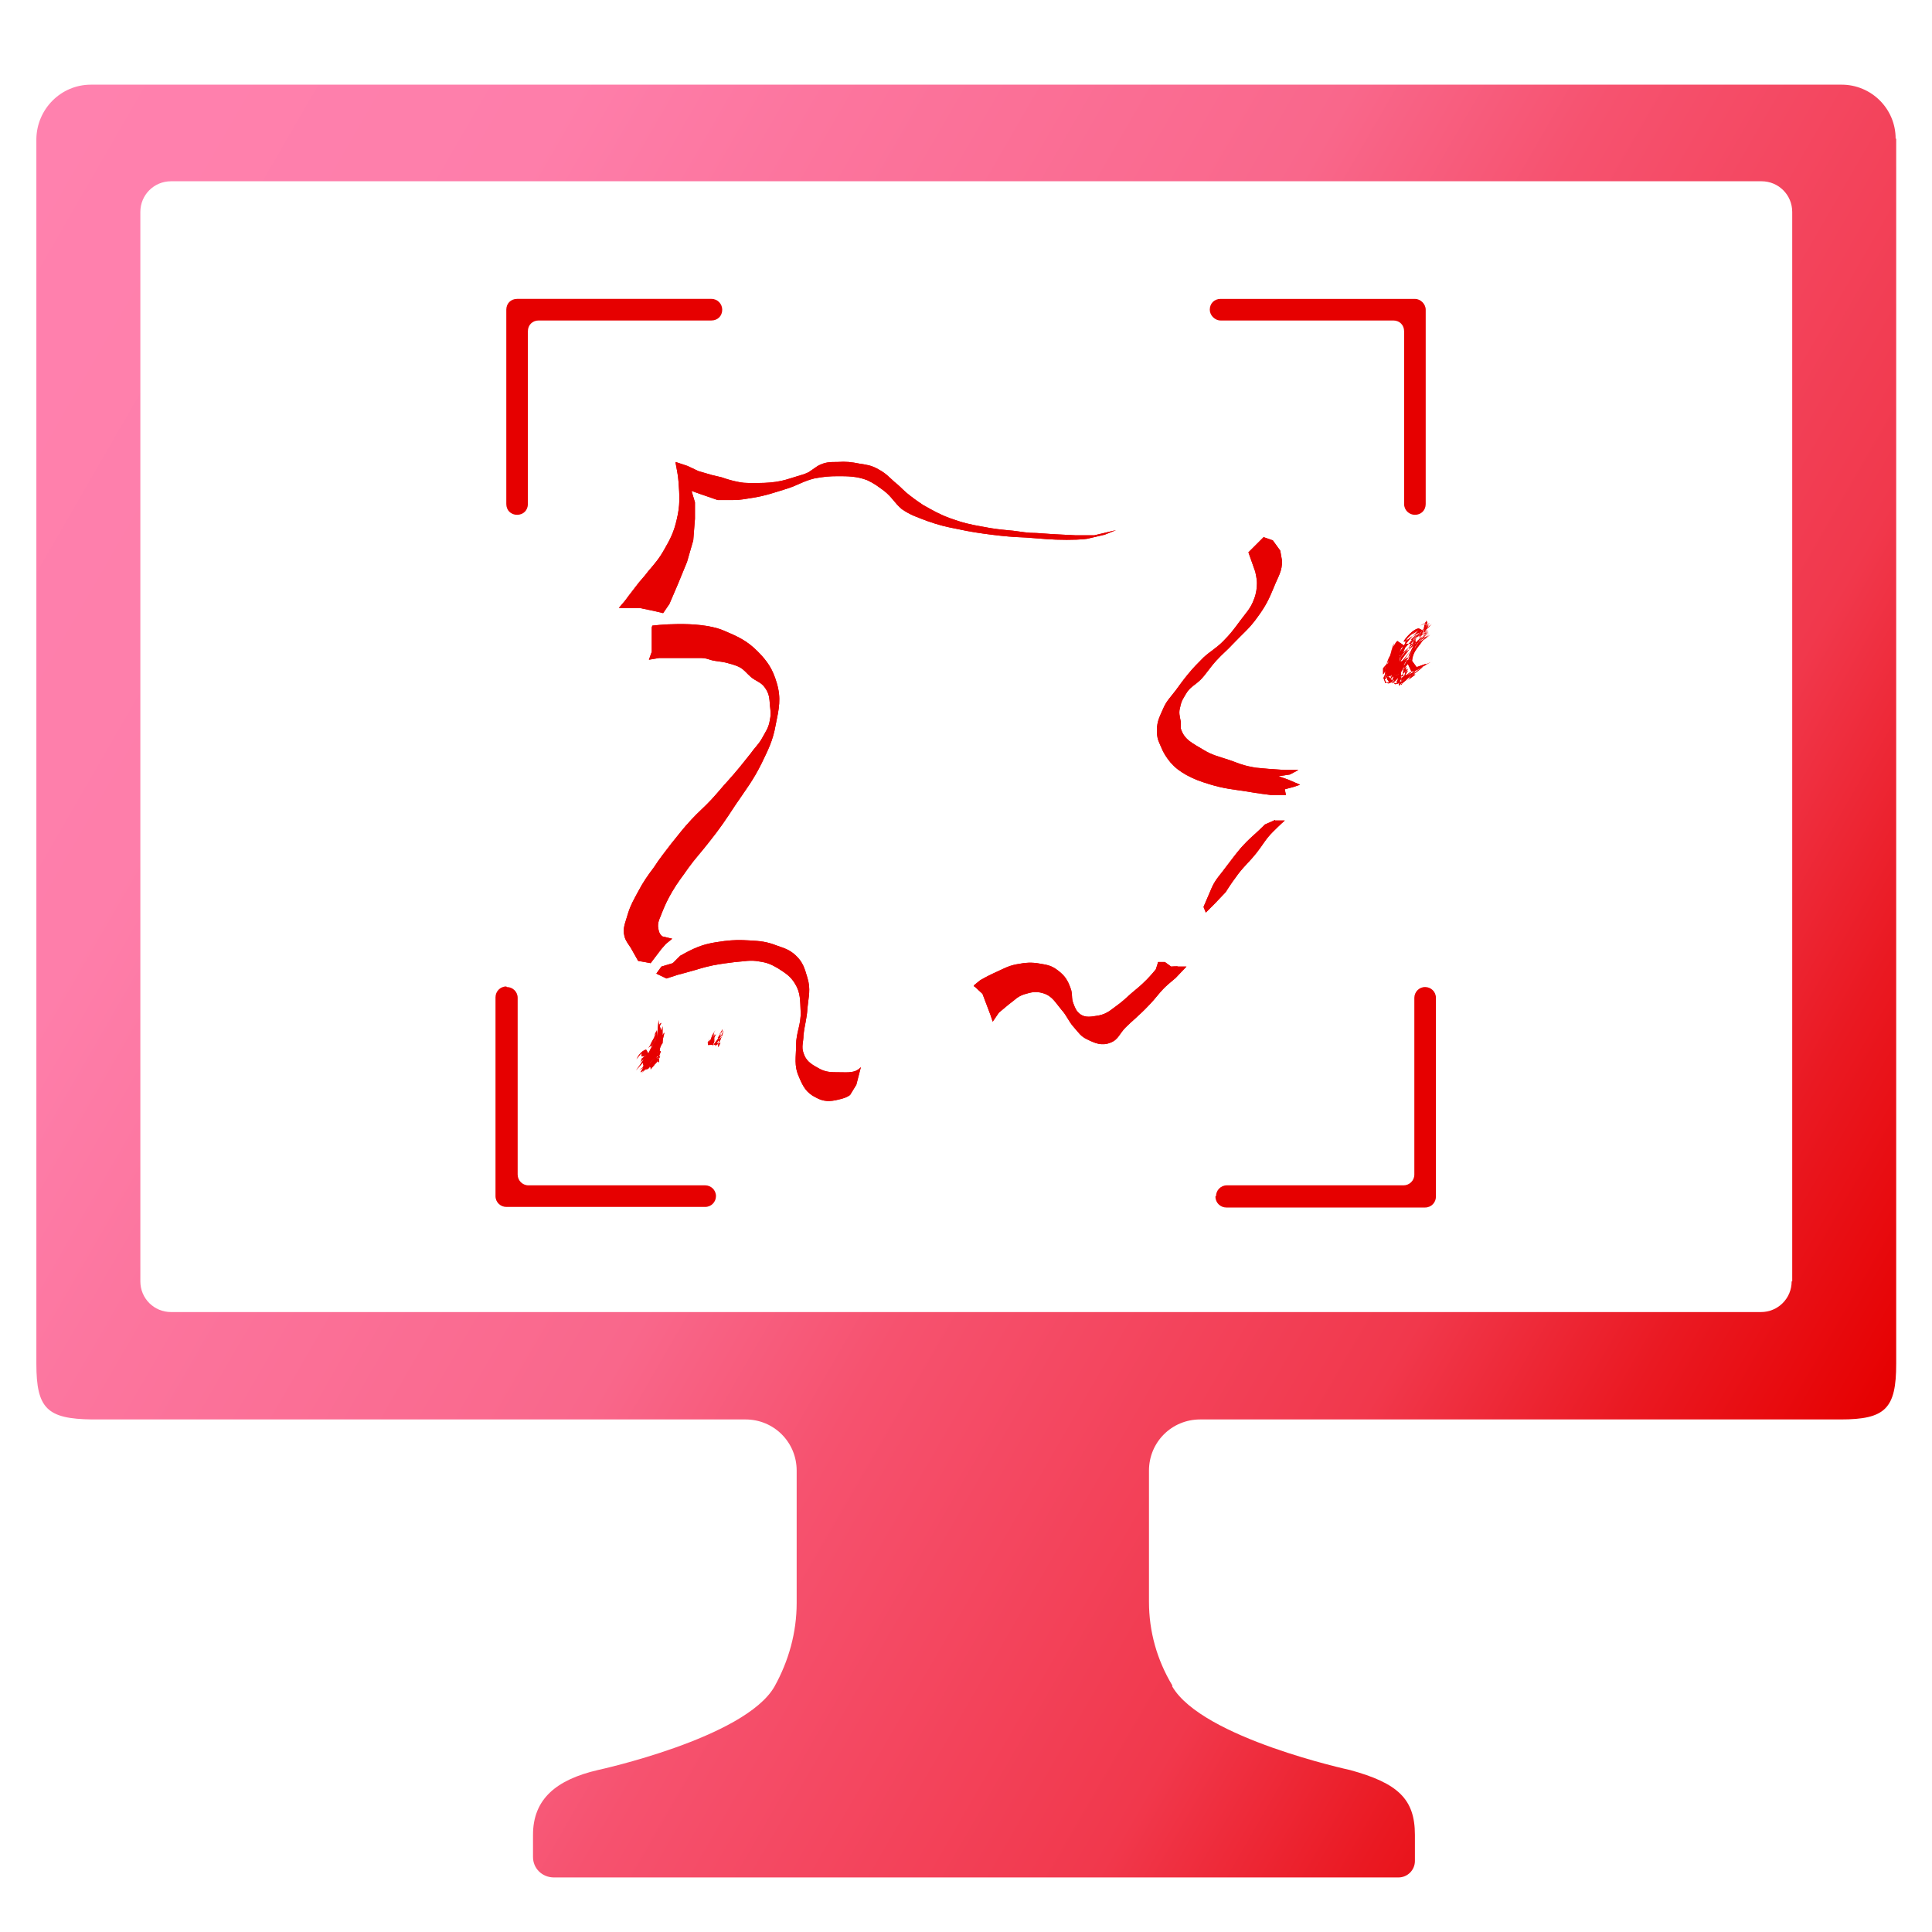 <?xml version="1.0" encoding="UTF-8"?>
<svg id="Capa_1" data-name="Capa 1" xmlns="http://www.w3.org/2000/svg" xmlns:xlink="http://www.w3.org/1999/xlink" version="1.1" viewBox="0 0 340 340">
  <defs>
    <style>
      .cls-1 {
        fill: #e60000;
      }

      .cls-1, .cls-2 {
        stroke-width: 0px;
      }

      .cls-2 {
        fill: url(#Degradado_sin_nombre);
      }
    </style>
    <linearGradient id="Degradado_sin_nombre" data-name="Degradado sin nombre" x1="-7.6" y1="548.1" x2="334.4" y2="745.6" gradientTransform="translate(0 -502)" gradientUnits="userSpaceOnUse">
      <stop offset="0" stop-color="#ff81ae"/>
      <stop offset=".2" stop-color="#fe7eaa"/>
      <stop offset=".3" stop-color="#fc759e"/>
      <stop offset=".5" stop-color="#f9678b"/>
      <stop offset=".6" stop-color="#f6526f"/>
      <stop offset=".8" stop-color="#f1384c"/>
      <stop offset=".9" stop-color="#ea1922"/>
      <stop offset="1" stop-color="#e60000"/>
    </linearGradient>
  </defs>
  <g>
    <g>
      <path class="cls-1" d="M118.9,81.5c.2,1.2.4,1.9.5,3.2.2,2.6.3,4.2-.3,6.7-.5,2.2-1.1,3.4-2.2,5.3-.9,1.6-1.6,2.4-2.8,3.8-.8,1.1-1.4,1.6-2.2,2.7-.8,1-1.9,2.5-1.9,2.5l-1.1,1.3h3.7l2.4.5,1.7.4,1.1-1.6,1.5-3.5,1.6-3.9,1.1-3.8.3-3.8v-2.9l-.6-2,1.7.6,2.9,1h2.7c1.4,0,2.1-.2,3.5-.4,2.4-.4,3.7-.9,6-1.6,1.9-.6,2.8-1.3,4.8-1.8,1.6-.3,2.6-.4,4.2-.4s3.3,0,5.1.7c1.3.6,1.9,1.1,3,1.9,1.4,1.1,1.8,2.1,3.1,3.2,1.6,1.1,2.7,1.4,4.5,2.1,2,.7,3.2,1,5.3,1.4,2.3.5,3.7.7,6,1,2.4.3,3.7.4,6.1.5,2.8.2,4.3.4,7.1.4s3.7-.2,3.7-.2l3-.7,2-.8-3.8.9h-3.4l-3.9-.2-2.9-.2c-1.6,0-2.5-.2-4.1-.4-2.1-.2-3.3-.3-5.3-.7-2.3-.4-3.6-.7-5.8-1.5-1.9-.7-2.9-1.3-4.7-2.3-1.2-.8-1.9-1.3-3-2.2-.8-.7-1.2-1.2-2.1-1.9-1-.9-1.5-1.5-2.8-2.2-1.2-.7-2-.8-3.3-1-1.5-.3-2.4-.4-3.9-.3-1.4,0-2.2,0-3.5.7l-1.6,1.1c-.8.4-1.4.5-2.3.8-1.3.4-2.1.7-3.5.9-1.5.2-2.4.2-3.9.2s-1.9,0-3.2-.3c-1-.2-2.4-.7-2.4-.7l-1.7-.4-2.4-.7-1.9-.9-2.1-.7h0v.2Z"/>
      <path class="cls-1" d="M222.4,94.5l-2.7,2.7.6,1.7.6,1.7s.3,1.2.3,2-.1,1.8-.5,2.8c-.6,1.7-1.4,2.4-2.5,3.9s-1.7,2.3-3,3.6c-1.2,1.2-2.2,1.7-3.4,2.8-1.1,1.1-1.7,1.7-2.7,2.9-.9,1.1-1.4,1.8-2.2,2.9-.9,1.2-1.6,1.8-2.2,3.2-.6,1.4-1.1,2.2-1.1,3.8s.3,1.9.7,2.9c.5,1.2.9,1.8,1.7,2.8.9,1,1.6,1.5,2.8,2.2,1.5.8,2.4,1.1,4,1.6,2.6.8,4.1.9,6.7,1.3,1.6.3,4.1.6,4.1.6h2.7l-.2-1,1.5-.4,1.2-.4-2.1-.9-1.7-.6,2-.3,1.5-.8h-2.4l-2.9-.2-2.2-.2s-1.2-.2-1.9-.4c-1.1-.3-1.7-.6-2.9-1-1.8-.6-2.9-.8-4.5-1.8-1.8-1.1-3.3-1.7-3.9-3.7v-1.2c-.2-1-.4-1.6-.1-2.6.2-1.1.6-1.6,1.2-2.6.7-1,1.5-1.3,2.4-2.2s1.6-2.1,2.8-3.4c1.1-1.2,1.8-1.7,2.9-2.9,1.7-1.8,2.9-2.7,4.3-4.7,1.4-1.9,2-3.1,2.9-5.3.7-1.8,1.5-2.8,1.4-4.7l-.3-1.7-1.3-1.8-1.7-.6h0Z"/>
      <path class="cls-1" d="M114.7,110.4v4.3c0,0-.5,1.4-.5,1.4l1.8-.3h2s1.3,0,2.2,0,2,0,3.2,0c.8,0,1.2.2,1.9.4.9.2,1.5.2,2.4.4,1,.3,1.7.4,2.6.9.8.5,1.1,1,1.8,1.6.9.8,1.8.9,2.5,1.9.8,1.1.8,1.9.9,3.2.1.9.2,1.5,0,2.4-.2,1.5-.8,2.2-1.5,3.5-.6,1-1.2,1.5-1.9,2.5-1.5,1.9-2.3,2.9-3.9,4.7-1.2,1.3-1.8,2.1-3,3.4-1.3,1.4-2.2,2.1-3.5,3.5-1.5,1.6-2.2,2.6-3.6,4.3-1.2,1.6-1.9,2.4-3,4.1-1.2,1.6-1.9,2.6-2.8,4.3-.8,1.5-1.3,2.3-1.8,3.9-.4,1.5-1,2.5-.6,4,.2.8.6,1.2,1.1,2,.5.9,1.3,2.3,1.3,2.3l2.2.4,1.9-2.5.8-.9,1.1-.9-1.7-.4c-.6-.4-.7-1-.8-1.8,0-1,.4-1.5.7-2.4.6-1.5,1-2.3,1.8-3.7,1-1.7,1.7-2.5,2.8-4.1,1.3-1.8,2.2-2.7,3.6-4.5,2-2.5,3-4,4.7-6.6,1.9-2.8,3.1-4.3,4.6-7.3,1.2-2.5,2-4,2.5-6.8.6-2.9,1-4.7.2-7.4-.7-2.4-1.6-3.8-3.4-5.6-1.9-1.9-3.5-2.6-6.1-3.7-4.5-1.8-12.4-.8-12.4-.8"/>
      <path class="cls-1" d="M115.6,171.2l.8-1.1,2-.6,1.3-1.3s1.4-.8,2.3-1.2c2-.9,3.3-1.1,5.5-1.4,1.7-.2,2.7-.2,4.4-.1,1.9.1,3,.2,4.8.9,1.4.5,2.2.7,3.3,1.7,1.3,1.2,1.6,2.3,2.1,4,.6,2,.2,3.2,0,5.3-.1,1.9-.5,2.9-.7,4.8,0,1.2-.4,2,0,3.1.4,1.3,1.2,1.9,2.5,2.6,1.3.8,2.3.8,3.8.8s2.8.2,3.8-.9l.6-.9-.6.9-.8,3.1-1.1,1.8c-.7.5-1.2.6-2,.8-1.6.4-2.7.4-4.1-.4-1.6-.8-2.2-1.9-2.9-3.6-.9-2-.5-3.4-.5-5.6s.9-3.6.8-5.9c-.1-1.9,0-3.3-1-4.9-.8-1.3-1.6-1.8-3-2.7-1.2-.7-1.9-1-3.3-1.2-1.6-.3-2.6,0-4.2.1-1.6.2-2.4.3-4,.6-1.9.4-2.9.8-4.8,1.3l-1.5.4-1.8.6-1.9-.9h.2Z"/>
      <path class="cls-1" d="M171.5,173.6l1.4,1.3,1.4,3.7.4,1.2,1.1-1.6,1.8-1.5c1-.7,1.4-1.3,2.6-1.7,1.3-.4,2.1-.6,3.4-.2,1.6.5,2.1,1.6,3.2,2.9,1,1.1,1.2,2,2.2,3.1.8.9,1.2,1.6,2.3,2.1,1.4.7,2.6,1.2,4.1.6,1.4-.5,1.6-1.6,2.7-2.7s2.5-2.2,4-3.8c1.4-1.4,2-2.5,3.5-3.8l1.3-1.1,1.9-2h-1.5c0-.1-1.2,0-1.2,0l-1.1-.8h-1.2c0,.1-.4,1.3-.4,1.3,0,0-.9,1.1-1.6,1.8-1,1-1.6,1.5-2.7,2.4-1,.9-1.5,1.4-2.6,2.2s-1.7,1.4-3.1,1.7c-1.3.2-2.4.5-3.4-.3-.6-.5-.8-1-1.1-1.8-.4-1-.1-1.7-.5-2.7-.5-1.4-1-2.2-2.2-3.1-1-.8-1.8-1-3.1-1.2-1.6-.3-2.6-.2-4.2.1-1.6.3-2.5.9-4.1,1.6-.9.4-2.3,1.2-2.3,1.2l-1.1.9h0v.2Z"/>
      <path class="cls-1" d="M224.4,144.3l-1.8.8s-1.1,1.1-1.9,1.8c-1,.9-1.5,1.4-2.4,2.4-1,1.2-1.5,1.9-2.5,3.2-1,1.4-1.8,2.1-2.5,3.6l-.6,1.4-.9,2.1.4,1,1.6-1.6,1.9-2s1-1.6,1.7-2.5c1.3-1.9,2.4-2.7,3.8-4.5,1.1-1.4,1.5-2.3,2.8-3.6s2.1-2,2.1-2h-1.7v-.2h0Z"/>
      <path class="cls-1" d="M124.6,183.9c0-1.1,1-2,1.3-2.6-.7,1-1,1.4-1.4,2.3.7-.8.6-.7.6-.7l.2-.6.4-.6-.4,1.2.4-.9v.2l-.4.5h0l.7-.7-.3.6v1.1-.4c0,0-.3.8-.3.8l1.1-1.5h-.2l.6-.6-.4.2.6-.7h-.2.2v-.4c-.2,1-1.1,1.1,0,1.2l-1.2,1.5.8-1.4-.3,1.3v.2-.2.6l.4-.8-.4.2c.7-1.1.6-1.7,1.2-2.7l-.5.9c-.3.8-1.4,1.7-.7,1.7l-.4.4c.3-1,.8-1.7,1.4-2.6-.8,1.1-.9,1.6-1.5,2.7v-.3h.9M116.2,181.9c-.9,1.1-1.5,2.2-2.1,3.5l-.4-.7c-.9.3-1.3,1-1.7,1.7l.9-1.1v.6h.6v-.5.6c0,0,.2-.6.2-.6-.2,1-.6,1-1,1.6l.4-.9-.4.5.9-.9c-.3.9-1.4,2.3-1.7,2.7l1.5-1.7-.3.3.2.7.3-.8-.4.9.6-.5-.7.4.5.5.5-.4-.5.5.9-.5v.4l.9-1.1-.5.7.5-.8-.3.5c.5-.6,1.1-1.1.4-1.4h0c0,.1.6-1.3.6-1.3l-.5.7v-.8h0l.3-1c.2-.9.2-1.4.3-2.4-.2.7-.4.9-.6,1.3v-1.4c0,0,0,1.2,0,1.2v-1.1l-.5,1.4.3-1.2v.6l-1,1.8.7-.8-1,1.3.5-.4v.2c.6-.8.9-1.5,1.2-2.5l-.8,2.4-.5.6.7-1.1-.3,1.1.8-2-.3.9.6-1.4c-.4.7-.8,1.8-.8,1.8-.3.9-.4.9-.8,1.6l.6-1.3-1.2,1.6.7-.8c-1.3,1.1.4-.4-.9.8l.7-.9-.9,1.2.7-1-.8,1.1,1.2-1.1-.9,1.4.9-1.2-.8,1.6.9-1.4-.6,1.4,1-1.8v.2c0,0-1,2-1,2l1.4-1.4-1.2,1.3,1.1-1.4-.5.3,1.4-1.5-.7.8-1.2,1.7h-.4l-.4.2-.3.4-.7.5.7-.4-.5.8.9-.5-.8.7.4-.4,1.1-1.1-.6.8.7-.8v-.4c0,0,.6-.8.6-.8l.6-.3h.2l-.7.8-.7.8v.4h-.3c0,.1.3-.3.3-.3l-.6.8c.7-.8,1.2-1.7,1.5-1.7h0l.8-1-.4,1,.3-.5v.7h-.2c0,.1.2-.9.2-.9l-.3,1,.5-1.2-.9.9c.5-.4.8-1,1-1.7h-.2c0-.7.3-1.2.5-1.4,0-1.2.7-2.6,0-1.4v-1.6c0,0-.2.8-.2.8v-1.2c0,0,0,0,0,0v1.2c0,0-.3-.8-.3-.8l.3-.6-.3.2v1.2c0,0,0-1.2,0-1.2l-.2.8c.2-.8,0-.7,0-1.5l-.3,3.2-1.1,2.2.3-.2v-.4c0,0,.3,0,.3,0v.2c0,0,0,.6,0,.6v-1.2c0,0,.3.8.3.8v-.2h-.2M244.1,116.8l-.7.8v1.1l.4-.6v-.8h.3l-.2-.3-.2,2.2c1.1,0,1.3-1,2.1-.4l.7-.7h.2l1.1-1.3.2-.7.5-.7.7-1.2.7-.8.3-.6-.7.8.8-1.2-.7.7.8-1.1-.9,1.2.4-.8-.2.6-.5.8c-.6.9-1.1,1.8-1.2,2.9.9-3,1.9-5,3.4-6.8l-.9,1.1.2-1.1h.4c0,0-.4-.2-.4-.2h0v-.2.2l-.8.4.7-.3.4-.4v-.2l.2.4-.3.6.7-.6-.9,1,.7-.6-.3.6.7-.7-.6.7.8-.8c-1.2,1-4.1,4.4-3.7,6.7v-.4M246.1,113.1l-.9.9.5-.5-.6.8.2-1.1-.6,1.8.4-1-.2,1,.3-.6-.3.6c-.5.7-.7,1.2-.9,2l.4-1v1.1l.2-1,.2.4-.5.9.9-1.2-1,1.8h.3l1-1.8-.3.8v-.2c-.1,0-.2.4-.2.4l.7-1-.4.4h.3l.3-.9v-.4c.1,0,.9-1.6.9-1.6v.4l-1,1.2.6-1.4-.8,1.3-.2-.4.8-1.3-.8,1,.5-.6-.7.6c.2-.7.4-.9.5-1.4l-.4,1.2.2-1-.7,1.6.5-1.1c-.6,1.2-.3.9-.3.9l-.8,2,.2-.8v1.6c-.1,0,0,.4,0,.4v1.1l.3-.8v1.2c-.1,0,.2-1,.2-1v1.2c-.1,0,.2-1,.2-1l-.5,1,.6-.6v.2l-.3.8.5-.5-.3.8.5-.6.5-.5-.3,1,.2-.8-.2.8.2-.8,1.3-2.5-.7.8,1.9-3.1-1,1.6,1.3-2.2.5-.5c-.6.7-1,1.3-1.4,2.1l1.9-2.7c-.6.8-1,1.4-1.7,2.2.8-1.2,1.5-2,2-3-.4.6-.8,1.1-1.1,1.8l1.3-1.9-1.6,1.5.4-1.2-.7,1.3.9-1.3-.9.9.7-.9v1h-1.7c0,0,1.2-1.4,1.2-1.4l-1.4,1.1.6-.6-.6.4,1.5-1.5-.6.6,1.2-1-.8.8,1.2-.9-1,1.2,1.2-1-.7.6.7-.8-.9.8c.9-.2,1-.4,1.3-.7l-.7.5.9-.7-.9,1.1.9-.7-.9.7.7-.8-.2.2h0c-.6,1-.7.9-1.6,1.4l1.2-.9-1.1,1.1,1.4-1.5-1.4,1,1.1-.8-1.4,1.1h.2l.9-1-1.2,1,1.6-1.1c-1.2.9-1.2,1-2,1.9l1.4-1.3c-.6.7-1,1.2-1.3,2.1.5-.8.5-.7,1.1-1.3l-1.1,1.5.9-.9-.8,1.7-.3.8c.4-.7.7-1.2,1.1-1.7-.4.9-.5.9-.9,1.6.6-.8.9-1.3,1.2-2.2-.6,1.2-1.2,1.8-1.4,3l.7,1.5c.9,0,2.4-1.2,2.7-1.4-.4.4-2.5,1-2.2,1.9h.2l-1.5,1.1,1.4-1.1-.2.2-.9.7.5-.8-1.4,1.3,1-.9-.8.5v.2c-.1,0-.8.5-.8.5l.5-.5-.7.8v-.4l1.4-1.1-1.3.9.2-.5.9-1.2-.7.9.6-.5-.9.3,1.4-1.4-.6.3-.3.4.9-.6-.6.6.6-.4-.5.8h.2l.9-.7-.9.8.6-.6-.6.6.9-.6h-.2l-1.1,1,.4-2c-.6.7-1.2,1-1.7,1.7.5-.9,1.1-1.5,1.5-2.2l-1.4,1.4,1.9-2.5c-.9.4-1.1,1.1-1.6,1.7l1.9-2.7c-.8,1-1.1,1.5-1.9,2.1.7-1.1,1.1-1.6,1.8-2.5-.9.6-1.2,1.3-1.7,2.2l1.7-2.7c-.6.8-1,1.4-1.7,2.1.6-.9,1-1.4,1.4-1.8l-1.8,1.9c.7-.6,1.2-1.1,1.8-1.9l-.8.8.5-1.2c-.4.8-.6.9-1,1.5l1-1.6c-.5.8-.6,1-1,1.6.1.6.2.8-.2,2v-1.1h0l-.9,2-.2.8,1.1-1.3-.2.4-.7.8.8-1.2v1.2c-.1,0-.8.5-.8.5h.4v-.9l.7-.6c-.4.5-.7,1.1-.9,1.8l.6-.8-.7,1.2.7-.8-.3.8v-.2c.1,0,0,.5,0,.5l-.7-.2h-.6c0,0-.4-.6-.4-.6v-.7l-.7.6.5-.6v1.1-.5c-.1,0-.2.2-.2.2.3.9.8.7,1.3.4l-1.2.2-.3-.8.6-1h-.2l-.8,1.6c.3-.7.6-1,.9-1.4v.7l.9-1.2v1.1l.7-1.3-.3.9c.2-1.2.4-1.3.6-2.3l-.3,1.2h0c.6-.6.7-1.4.8-2.3l-1,.3v-.2c-.1,0-.8.9-.8.9l.4-1.3.5.4.8-.8-.2,1c.8-1.2,1.8-2.8,2.5-2.7h-.4c.9-.6,1.5-1.2,2-2.1l-.9,1.1,1.2-1.3-.9,1.4,1-.8-.5.6v-.2l.9-.8v-.2l-1.1,1.4c.7-1,.8-.7,1.5-1.3l-1.1,1,1.1-.7-1.3,1.2,1.3-1.1-1.2,1,1.3-.9-1.6,1.3c.8-.3,1.2-.6,1.7-1.1l-1.3,1.3,1.4-1.1-1.2.8.7-.4-.7.3c-1.4,1.6-3.7,3.9-3.6,6.5,1.4,0,2.7-1.3,2.7-1.3l2.2-1.1c-2.4,1.3-3.5,2.5-5.3,4h.2M247.1,113.6l-1.2-.8c-1.1,1.1-1.8,4.4-1.9,5.8l1.5,1.8c1.2,0,4.9-2.9,5.5-3.6l-1.7.6-.8-1.1c.2-2.4,2.2-3,2.4-5.1l-1.2-.6c-.9,0-2.4,1.7-2.7,2.3h.4"/>
      <path class="cls-1" d="M118.9,81.5c.2,1.2.4,1.9.5,3.2.2,2.6.3,4.2-.3,6.7-.5,2.2-1.1,3.4-2.2,5.3-.9,1.6-1.6,2.4-2.8,3.8-.8,1.1-1.4,1.6-2.2,2.7-.8,1-1.9,2.5-1.9,2.5l-1.1,1.3h3.7l2.4.5,1.7.4,1.1-1.6,1.5-3.5,1.6-3.9,1.1-3.8.3-3.8v-2.9l-.6-2,1.7.6,2.9,1h2.7c1.4,0,2.1-.2,3.5-.4,2.4-.4,3.7-.9,6-1.6,1.9-.6,2.8-1.3,4.8-1.8,1.6-.3,2.6-.4,4.2-.4s3.3,0,5.1.7c1.3.6,1.9,1.1,3,1.9,1.4,1.1,1.8,2.1,3.1,3.2,1.6,1.1,2.7,1.4,4.5,2.1,2,.7,3.2,1,5.3,1.4,2.3.5,3.7.7,6,1,2.4.3,3.7.4,6.1.5,2.8.2,4.3.4,7.1.4s3.7-.2,3.7-.2l3-.7,2-.8-3.8.9h-3.4l-3.9-.2-2.9-.2c-1.6,0-2.5-.2-4.1-.4-2.1-.2-3.3-.3-5.3-.7-2.3-.4-3.6-.7-5.8-1.5-1.9-.7-2.9-1.3-4.7-2.3-1.2-.8-1.9-1.3-3-2.2-.8-.7-1.2-1.2-2.1-1.9-1-.9-1.5-1.5-2.8-2.2-1.2-.7-2-.8-3.3-1-1.5-.3-2.4-.4-3.9-.3-1.4,0-2.2,0-3.5.7l-1.6,1.1c-.8.4-1.4.5-2.3.8-1.3.4-2.1.7-3.5.9-1.5.2-2.4.2-3.9.2s-1.9,0-3.2-.3c-1-.2-2.4-.7-2.4-.7l-1.7-.4-2.4-.7-1.9-.9-2.1-.7h0v.2Z"/>
      <path class="cls-1" d="M222.4,94.5l-2.7,2.7.6,1.7.6,1.7s.3,1.2.3,2-.1,1.8-.5,2.8c-.6,1.7-1.4,2.4-2.5,3.9s-1.7,2.3-3,3.6c-1.2,1.2-2.2,1.7-3.4,2.8-1.1,1.1-1.7,1.7-2.7,2.9-.9,1.1-1.4,1.8-2.2,2.9-.9,1.2-1.6,1.8-2.2,3.2-.6,1.4-1.1,2.2-1.1,3.8s.3,1.9.7,2.9c.5,1.2.9,1.8,1.7,2.8.9,1,1.6,1.5,2.8,2.2,1.5.8,2.4,1.1,4,1.6,2.6.8,4.1.9,6.7,1.3,1.6.3,4.1.6,4.1.6h2.7l-.2-1,1.5-.4,1.2-.4-2.1-.9-1.7-.6,2-.3,1.5-.8h-2.4l-2.9-.2-2.2-.2s-1.2-.2-1.9-.4c-1.1-.3-1.7-.6-2.9-1-1.8-.6-2.9-.8-4.5-1.8-1.8-1.1-3.3-1.7-3.9-3.7v-1.2c-.2-1-.4-1.6-.1-2.6.2-1.1.6-1.6,1.2-2.6.7-1,1.5-1.3,2.4-2.2s1.6-2.1,2.8-3.4c1.1-1.2,1.8-1.7,2.9-2.9,1.7-1.8,2.9-2.7,4.3-4.7,1.4-1.9,2-3.1,2.9-5.3.7-1.8,1.5-2.8,1.4-4.7l-.3-1.7-1.3-1.8-1.7-.6h0Z"/>
      <path class="cls-1" d="M114.7,110.4v4.3c0,0-.5,1.4-.5,1.4l1.8-.3h2s1.3,0,2.2,0,2,0,3.2,0c.8,0,1.2.2,1.9.4.9.2,1.5.2,2.4.4,1,.3,1.7.4,2.6.9.8.5,1.1,1,1.8,1.6.9.8,1.8.9,2.5,1.9.8,1.1.8,1.9.9,3.2.1.9.2,1.5,0,2.4-.2,1.5-.8,2.2-1.5,3.5-.6,1-1.2,1.5-1.9,2.5-1.5,1.9-2.3,2.9-3.9,4.7-1.2,1.3-1.8,2.1-3,3.4-1.3,1.4-2.2,2.1-3.5,3.5-1.5,1.6-2.2,2.6-3.6,4.3-1.2,1.6-1.9,2.4-3,4.1-1.2,1.6-1.9,2.6-2.8,4.3-.8,1.5-1.3,2.3-1.8,3.9-.4,1.5-1,2.5-.6,4,.2.8.6,1.2,1.1,2,.5.9,1.3,2.3,1.3,2.3l2.2.4,1.9-2.5.8-.9,1.1-.9-1.7-.4c-.6-.4-.7-1-.8-1.8,0-1,.4-1.5.7-2.4.6-1.5,1-2.3,1.8-3.7,1-1.7,1.7-2.5,2.8-4.1,1.3-1.8,2.2-2.7,3.6-4.5,2-2.5,3-4,4.7-6.6,1.9-2.8,3.1-4.3,4.6-7.3,1.2-2.5,2-4,2.5-6.8.6-2.9,1-4.7.2-7.4-.7-2.4-1.6-3.8-3.4-5.6-1.9-1.9-3.5-2.6-6.1-3.7-4.5-1.8-12.4-.8-12.4-.8"/>
      <path class="cls-1" d="M115.6,171.2l.8-1.1,2-.6,1.3-1.3s1.4-.8,2.3-1.2c2-.9,3.3-1.1,5.5-1.4,1.7-.2,2.7-.2,4.4-.1,1.9.1,3,.2,4.8.9,1.4.5,2.2.7,3.3,1.7,1.3,1.2,1.6,2.3,2.1,4,.6,2,.2,3.2,0,5.3-.1,1.9-.5,2.9-.7,4.8,0,1.2-.4,2,0,3.1.4,1.3,1.2,1.9,2.5,2.6,1.3.8,2.3.8,3.8.8s2.8.2,3.8-.9l.6-.9-.6.9-.8,3.1-1.1,1.8c-.7.5-1.2.6-2,.8-1.6.4-2.7.4-4.1-.4-1.6-.8-2.2-1.9-2.9-3.6-.9-2-.5-3.4-.5-5.6s.9-3.6.8-5.9c-.1-1.9,0-3.3-1-4.9-.8-1.3-1.6-1.8-3-2.7-1.2-.7-1.9-1-3.3-1.2-1.6-.3-2.6,0-4.2.1-1.6.2-2.4.3-4,.6-1.9.4-2.9.8-4.8,1.3l-1.5.4-1.8.6-1.9-.9h.2Z"/>
      <path class="cls-1" d="M171.5,173.6l1.4,1.3,1.4,3.7.4,1.2,1.1-1.6,1.8-1.5c1-.7,1.4-1.3,2.6-1.7,1.3-.4,2.1-.6,3.4-.2,1.6.5,2.1,1.6,3.2,2.9,1,1.1,1.2,2,2.2,3.1.8.9,1.2,1.6,2.3,2.1,1.4.7,2.6,1.2,4.1.6,1.4-.5,1.6-1.6,2.7-2.7s2.5-2.2,4-3.8c1.4-1.4,2-2.5,3.5-3.8l1.3-1.1,1.9-2h-1.5c0-.1-1.2,0-1.2,0l-1.1-.8h-1.2c0,.1-.4,1.3-.4,1.3,0,0-.9,1.1-1.6,1.8-1,1-1.6,1.5-2.7,2.4-1,.9-1.5,1.4-2.6,2.2s-1.7,1.4-3.1,1.7c-1.3.2-2.4.5-3.4-.3-.6-.5-.8-1-1.1-1.8-.4-1-.1-1.7-.5-2.7-.5-1.4-1-2.2-2.2-3.1-1-.8-1.8-1-3.1-1.2-1.6-.3-2.6-.2-4.2.1-1.6.3-2.5.9-4.1,1.6-.9.4-2.3,1.2-2.3,1.2l-1.1.9h0v.2Z"/>
      <path class="cls-1" d="M224.4,144.3l-1.8.8s-1.1,1.1-1.9,1.8c-1,.9-1.5,1.4-2.4,2.4-1,1.2-1.5,1.9-2.5,3.2-1,1.4-1.8,2.1-2.5,3.6l-.6,1.4-.9,2.1.4,1,1.6-1.6,1.9-2s1-1.6,1.7-2.5c1.3-1.9,2.4-2.7,3.8-4.5,1.1-1.4,1.5-2.3,2.8-3.6s2.1-2,2.1-2h-1.7v-.2h0Z"/>
      <path class="cls-1" d="M124.6,183.9c0-1.1,1-2,1.3-2.6-.7,1-1,1.4-1.4,2.3.7-.8.6-.7.6-.7l.2-.6.4-.6-.4,1.2.4-.9v.2l-.4.5h0l.7-.7-.3.6v1.1-.4c0,0-.3.8-.3.8l1.1-1.5h-.2l.6-.6-.4.2.6-.7h-.2.2v-.4c-.2,1-1.1,1.1,0,1.2l-1.2,1.5.8-1.4-.3,1.3v.2-.2.6l.4-.8-.4.2c.7-1.1.6-1.7,1.2-2.7l-.5.9c-.3.8-1.4,1.7-.7,1.7l-.4.4c.3-1,.8-1.7,1.4-2.6-.8,1.1-.9,1.6-1.5,2.7v-.3h.9M116.2,181.9c-.9,1.1-1.5,2.2-2.1,3.5l-.4-.7c-.9.3-1.3,1-1.7,1.7l.9-1.1v.6h.6v-.5.6c0,0,.2-.6.2-.6-.2,1-.6,1-1,1.6l.4-.9-.4.5.9-.9c-.3.9-1.4,2.3-1.7,2.7l1.5-1.7-.3.3.2.7.3-.8-.4.9.6-.5-.7.4.5.5.5-.4-.5.5.9-.5v.4l.9-1.1-.5.7.5-.8-.3.5c.5-.6,1.1-1.1.4-1.4h0c0,.1.6-1.3.6-1.3l-.5.7v-.8h0l.3-1c.2-.9.2-1.4.3-2.4-.2.7-.4.9-.6,1.3v-1.4c0,0,0,1.2,0,1.2v-1.1l-.5,1.4.3-1.2v.6l-1,1.8.7-.8-1,1.3.5-.4v.2c.6-.8.9-1.5,1.2-2.5l-.8,2.4-.5.6.7-1.1-.3,1.1.8-2-.3.9.6-1.4c-.4.7-.8,1.8-.8,1.8-.3.9-.4.9-.8,1.6l.6-1.3-1.2,1.6.7-.8c-1.3,1.1.4-.4-.9.8l.7-.9-.9,1.2.7-1-.8,1.1,1.2-1.1-.9,1.4.9-1.2-.8,1.6.9-1.4-.6,1.4,1-1.8v.2c0,0-1,2-1,2l1.4-1.4-1.2,1.3,1.1-1.4-.5.3,1.4-1.5-.7.8-1.2,1.7h-.4l-.4.2-.3.4-.7.5.7-.4-.5.8.9-.5-.8.7.4-.4,1.1-1.1-.6.8.7-.8v-.4c0,0,.6-.8.6-.8l.6-.3h.2l-.7.8-.7.8v.4h-.3c0,.1.3-.3.3-.3l-.6.8c.7-.8,1.2-1.7,1.5-1.7h0l.8-1-.4,1,.3-.5v.7h-.2c0,.1.2-.9.2-.9l-.3,1,.5-1.2-.9.9c.5-.4.8-1,1-1.7h-.2c0-.7.3-1.2.5-1.4,0-1.2.7-2.6,0-1.4v-1.6c0,0-.2.8-.2.8v-1.2c0,0,0,0,0,0v1.2c0,0-.3-.8-.3-.8l.3-.6-.3.2v1.2c0,0,0-1.2,0-1.2l-.2.8c.2-.8,0-.7,0-1.5l-.3,3.2-1.1,2.2.3-.2v-.4c0,0,.3,0,.3,0v.2c0,0,0,.6,0,.6v-1.2c0,0,.3.8.3.8v-.2h-.2M244.1,116.8l-.7.8v1.1l.4-.6v-.8h.3l-.2-.3-.2,2.2c1.1,0,1.3-1,2.1-.4l.7-.7h.2l1.1-1.3.2-.7.5-.7.7-1.2.7-.8.3-.6-.7.8.8-1.2-.7.7.8-1.1-.9,1.2.4-.8-.2.6-.5.8c-.6.9-1.1,1.8-1.2,2.9.9-3,1.9-5,3.4-6.8l-.9,1.1.2-1.1h.4c0,0-.4-.2-.4-.2h0v-.2.2l-.8.4.7-.3.4-.4v-.2l.2.4-.3.6.7-.6-.9,1,.7-.6-.3.6.7-.7-.6.7.8-.8c-1.2,1-4.1,4.4-3.7,6.7v-.4M246.1,113.1l-.9.9.5-.5-.6.8.2-1.1-.6,1.8.4-1-.2,1,.3-.6-.3.6c-.5.7-.7,1.2-.9,2l.4-1v1.1l.2-1,.2.4-.5.9.9-1.2-1,1.8h.3l1-1.8-.3.8v-.2c-.1,0-.2.4-.2.4l.7-1-.4.4h.3l.3-.9v-.4c.1,0,.9-1.6.9-1.6v.4l-1,1.2.6-1.4-.8,1.3-.2-.4.8-1.3-.8,1,.5-.6-.7.6c.2-.7.4-.9.5-1.4l-.4,1.2.2-1-.7,1.6.5-1.1c-.6,1.2-.3.9-.3.9l-.8,2,.2-.8v1.6c-.1,0,0,.4,0,.4v1.1l.3-.8v1.2c-.1,0,.2-1,.2-1v1.2c-.1,0,.2-1,.2-1l-.5,1,.6-.6v.2l-.3.8.5-.5-.3.8.5-.6.5-.5-.3,1,.2-.8-.2.8.2-.8,1.3-2.5-.7.8,1.9-3.1-1,1.6,1.3-2.2.5-.5c-.6.7-1,1.3-1.4,2.1l1.9-2.7c-.6.8-1,1.4-1.7,2.2.8-1.2,1.5-2,2-3-.4.6-.8,1.1-1.1,1.8l1.3-1.9-1.6,1.5.4-1.2-.7,1.3.9-1.3-.9.9.7-.9v1h-1.7c0,0,1.2-1.4,1.2-1.4l-1.4,1.1.6-.6-.6.4,1.5-1.5-.6.6,1.2-1-.8.8,1.2-.9-1,1.2,1.2-1-.7.6.7-.8-.9.8c.9-.2,1-.4,1.3-.7l-.7.5.9-.7-.9,1.1.9-.7-.9.7.7-.8-.2.2h0c-.6,1-.7.9-1.6,1.4l1.2-.9-1.1,1.1,1.4-1.5-1.4,1,1.1-.8-1.4,1.1h.2l.9-1-1.2,1,1.6-1.1c-1.2.9-1.2,1-2,1.9l1.4-1.3c-.6.7-1,1.2-1.3,2.1.5-.8.5-.7,1.1-1.3l-1.1,1.5.9-.9-.8,1.7-.3.8c.4-.7.7-1.2,1.1-1.7-.4.9-.5.9-.9,1.6.6-.8.9-1.3,1.2-2.2-.6,1.2-1.2,1.8-1.4,3l.7,1.5c.9,0,2.4-1.2,2.7-1.4-.4.4-2.5,1-2.2,1.9h.2l-1.5,1.1,1.4-1.1-.2.2-.9.7.5-.8-1.4,1.3,1-.9-.8.5v.2c-.1,0-.8.5-.8.5l.5-.5-.7.8v-.4l1.4-1.1-1.3.9.2-.5.9-1.2-.7.9.6-.5-.9.3,1.4-1.4-.6.3-.3.4.9-.6-.6.6.6-.4-.5.8h.2l.9-.7-.9.8.6-.6-.6.6.9-.6h-.2l-1.1,1,.4-2c-.6.7-1.2,1-1.7,1.7.5-.9,1.1-1.5,1.5-2.2l-1.4,1.4,1.9-2.5c-.9.4-1.1,1.1-1.6,1.7l1.9-2.7c-.8,1-1.1,1.5-1.9,2.1.7-1.1,1.1-1.6,1.8-2.5-.9.6-1.2,1.3-1.7,2.2l1.7-2.7c-.6.8-1,1.4-1.7,2.1.6-.9,1-1.4,1.4-1.8l-1.8,1.9c.7-.6,1.2-1.1,1.8-1.9l-.8.8.5-1.2c-.4.8-.6.9-1,1.5l1-1.6c-.5.8-.6,1-1,1.6.1.6.2.8-.2,2v-1.1h0l-.9,2-.2.8,1.1-1.3-.2.4-.7.8.8-1.2v1.2c-.1,0-.8.5-.8.5h.4v-.9l.7-.6c-.4.5-.7,1.1-.9,1.8l.6-.8-.7,1.2.7-.8-.3.8v-.2c.1,0,0,.5,0,.5l-.7-.2h-.6c0,0-.4-.6-.4-.6v-.7l-.7.6.5-.6v1.1-.5c-.1,0-.2.2-.2.2.3.9.8.7,1.3.4l-1.2.2-.3-.8.6-1h-.2l-.8,1.6c.3-.7.6-1,.9-1.4v.7l.9-1.2v1.1l.7-1.3-.3.9c.2-1.2.4-1.3.6-2.3l-.3,1.2h0c.6-.6.7-1.4.8-2.3l-1,.3v-.2c-.1,0-.8.9-.8.9l.4-1.3.5.4.8-.8-.2,1c.8-1.2,1.8-2.8,2.5-2.7h-.4c.9-.6,1.5-1.2,2-2.1l-.9,1.1,1.2-1.3-.9,1.4,1-.8-.5.6v-.2l.9-.8v-.2l-1.1,1.4c.7-1,.8-.7,1.5-1.3l-1.1,1,1.1-.7-1.3,1.2,1.3-1.1-1.2,1,1.3-.9-1.6,1.3c.8-.3,1.2-.6,1.7-1.1l-1.3,1.3,1.4-1.1-1.2.8.7-.4-.7.3c-1.4,1.6-3.7,3.9-3.6,6.5,1.4,0,2.7-1.3,2.7-1.3l2.2-1.1c-2.4,1.3-3.5,2.5-5.3,4h.2M247.1,113.6l-1.2-.8c-1.1,1.1-1.8,4.4-1.9,5.8l1.5,1.8c1.2,0,4.9-2.9,5.5-3.6l-1.7.6-.8-1.1c.2-2.4,2.2-3,2.4-5.1l-1.2-.6c-.9,0-2.4,1.7-2.7,2.3h.4"/>
    </g>
    <g>
      <path class="cls-1" d="M89.1,173.6c-1.1,0-1.9.9-1.9,1.9v35c0,1.1.9,1.9,1.9,1.9h35c1.1,0,1.9-.9,1.9-1.9h0c0-1.1-.9-1.9-1.9-1.9h-31.1c-1.1,0-1.9-.9-1.9-1.9v-31.1c0-1.1-.9-1.9-1.9-1.9h0Z"/>
      <path class="cls-1" d="M213.9,210.6c0,1.1.9,1.9,1.9,1.9h35c1.1,0,1.9-.9,1.9-1.9v-35c0-1.1-.9-1.9-1.9-1.9h0c-1.1,0-1.9.9-1.9,1.9v31.1c0,1.1-.9,1.9-1.9,1.9h-31.1c-1.1,0-1.9.9-1.9,1.9h-.1Z"/>
    </g>
    <g>
      <path class="cls-1" d="M249,90.6c1.1,0,1.9-.8,1.9-1.9v-34.2c0-1-.9-1.9-1.9-1.9h-34.2c-1.1,0-1.9.8-1.9,1.9h0c0,1,.9,1.9,1.9,1.9h30.4c1.1,0,1.9.8,1.9,1.9v30.4c0,1.1.9,1.9,1.9,1.9h0Z"/>
      <path class="cls-1" d="M127.1,54.5c0-1-.8-1.9-1.9-1.9h-34.2c-1.1,0-1.9.8-1.9,1.9v34.2c0,1.1.8,1.9,1.9,1.9h0c1.1,0,1.9-.8,1.9-1.9v-30.4c0-1.1.8-1.9,1.9-1.9h30.4c1.1,0,1.9-.8,1.9-1.9h0Z"/>
    </g>
  </g>
  <path class="cls-2" d="M333.6,24.4c0-5.3-4.3-9.5-9.5-9.5H16c-5.3,0-9.5,4.3-9.6,9.5v215.6c0,7.9,1.9,9.7,9.8,9.8h115c5,0,9,4,9,9v23.3c0,5.2-1.4,10.2-3.9,14.7-5.2,9.1-31.1,14.7-31.1,14.7-7.3,1.7-11.4,5.1-11.4,11.4v3.9c0,2,1.6,3.6,3.7,3.6h148.6c1.6,0,2.9-1.3,2.9-2.9v-4.6c0-6.3-3-9.1-11.4-11.4,0,0-26-5.6-31.3-14.7v-.2c-2.7-4.5-4.1-9.5-4.1-14.7v-23.1c0-5,4-9,9-9h112.7c7.9,0,9.8-1.9,9.8-9.8V24.4h0ZM315.3,225.5c0,3-2.4,5.4-5.4,5.4H30.1c-3,0-5.4-2.4-5.4-5.4V37.3c0-3,2.4-5.4,5.4-5.4h279.9c3,0,5.4,2.4,5.4,5.4v188.2h-.1Z"/>
</svg>